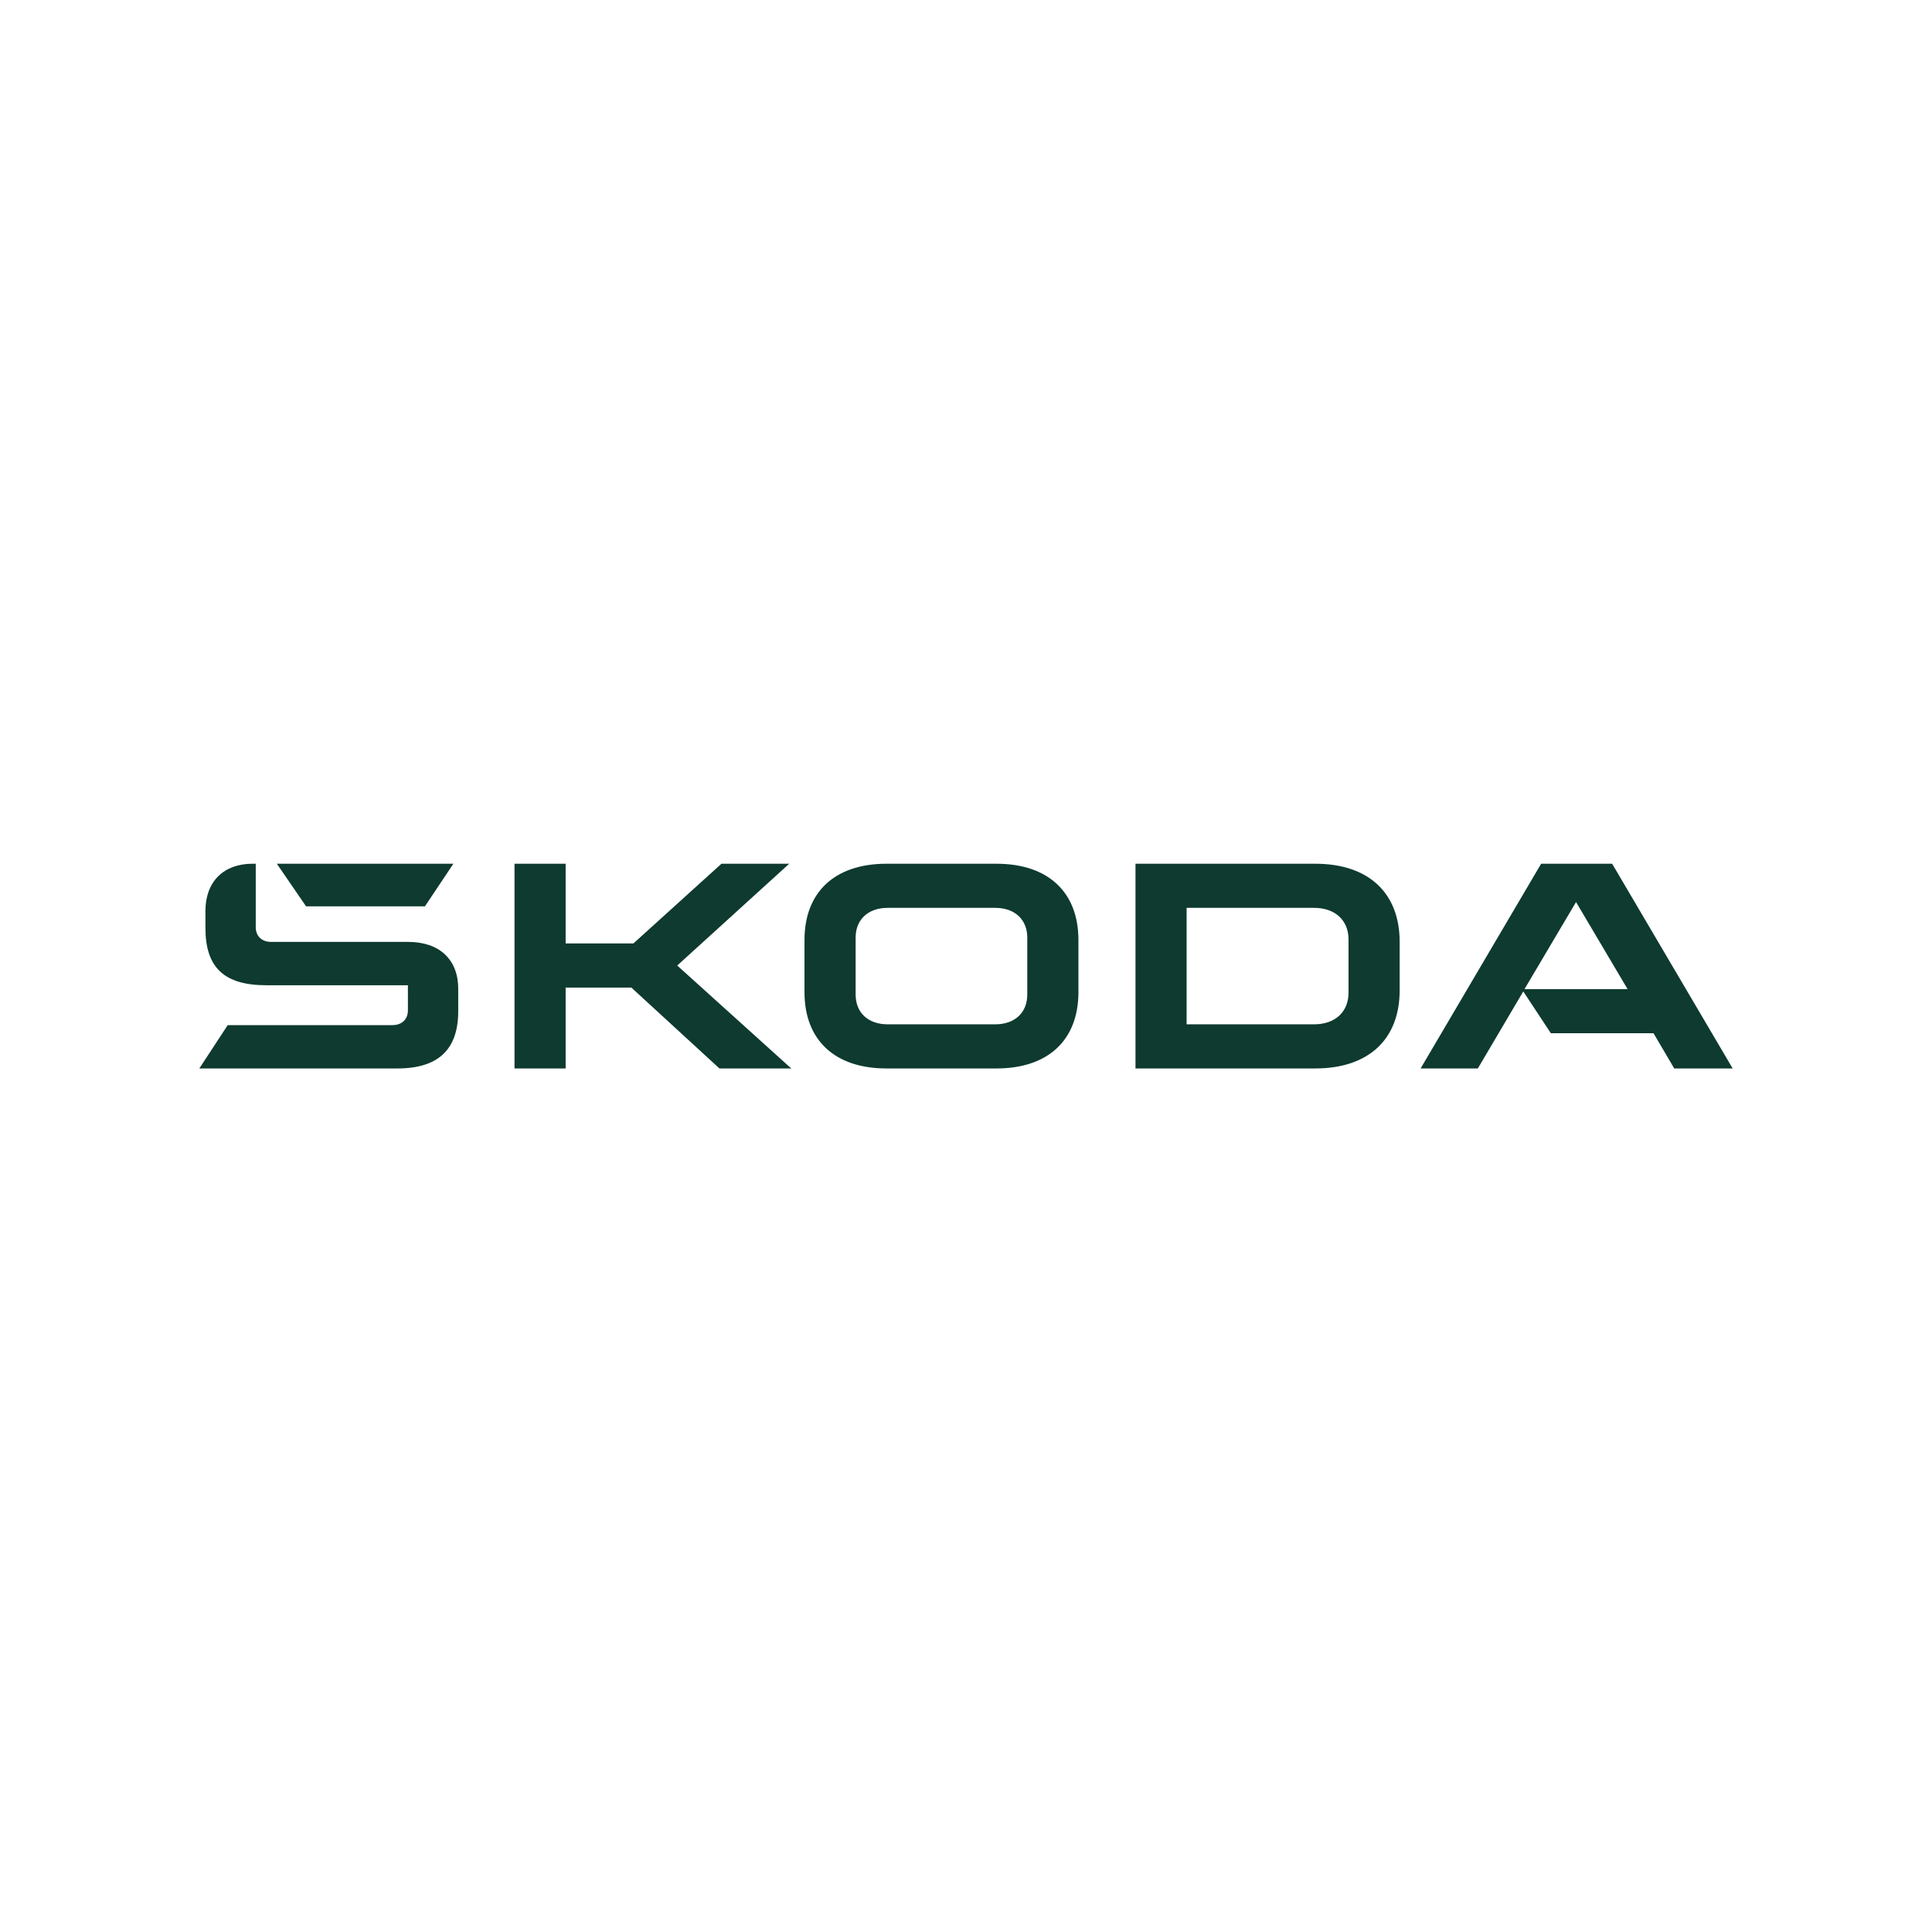 <svg xmlns="http://www.w3.org/2000/svg" xmlns:xlink="http://www.w3.org/1999/xlink" width="320" zoomAndPan="magnify" viewBox="0 0 240 240" height="320" preserveAspectRatio="xMidYMid meet" version="1.0"><path fill="#0e3a2f" d="M 24.762 132.727 L 28.289 127.344 L 48.758 127.344 C 49.918 127.344 50.672 126.621 50.672 125.516 L 50.672 122.391 L 33.078 122.391 C 27.836 122.391 25.52 120.18 25.52 115.277 L 25.52 113.164 C 25.52 109.508 27.785 107.297 31.367 107.297 L 31.77 107.297 L 31.77 115.18 C 31.77 116.285 32.523 117.008 33.684 117.008 L 50.723 117.008 C 54.605 117.008 56.922 119.219 56.922 122.824 L 56.922 125.613 C 56.922 130.371 54.453 132.727 49.363 132.727 Z M 147.406 127.246 L 163.234 127.246 C 165.855 127.246 167.52 125.707 167.52 123.305 L 167.52 116.719 C 167.52 114.316 165.855 112.777 163.234 112.777 L 147.406 112.777 Z M 141.055 132.727 L 141.055 107.297 L 163.387 107.297 C 170.039 107.297 173.871 110.949 173.871 117.008 L 173.871 123.016 C 173.871 129.074 170.039 132.727 163.387 132.727 Z M 110.273 127.246 L 123.633 127.246 C 126.051 127.246 127.613 125.805 127.613 123.547 L 127.613 116.48 C 127.613 114.219 126.051 112.777 123.633 112.777 L 110.273 112.777 C 107.852 112.777 106.289 114.219 106.289 116.48 L 106.289 123.547 C 106.289 125.805 107.852 127.246 110.273 127.246 Z M 123.781 132.727 L 110.121 132.727 C 103.668 132.727 99.938 129.172 99.938 123.258 L 99.938 116.766 C 99.938 110.855 103.668 107.297 110.121 107.297 L 123.781 107.297 C 130.234 107.297 133.965 110.855 133.965 116.766 L 133.965 123.258 C 133.965 129.172 130.234 132.727 123.781 132.727 Z M 176.473 132.727 L 191.445 107.297 L 200.266 107.297 L 215.238 132.727 L 207.98 132.727 L 205.406 128.352 L 192.652 128.352 L 189.227 123.16 L 183.582 132.727 Z M 189.379 122.871 L 202.184 122.871 L 195.781 112.055 Z M 38.02 112.586 L 34.391 107.297 L 56.32 107.297 L 52.789 112.586 Z M 63.914 132.727 L 63.914 107.297 L 70.266 107.297 L 70.266 117.199 L 78.684 117.199 L 89.621 107.297 L 98.039 107.297 L 84.129 119.941 L 98.293 132.727 L 89.371 132.727 L 78.43 122.68 L 70.266 122.68 L 70.266 132.727 Z M 63.914 132.727 " fill-opacity="1" fill-rule="nonzero"/></svg>